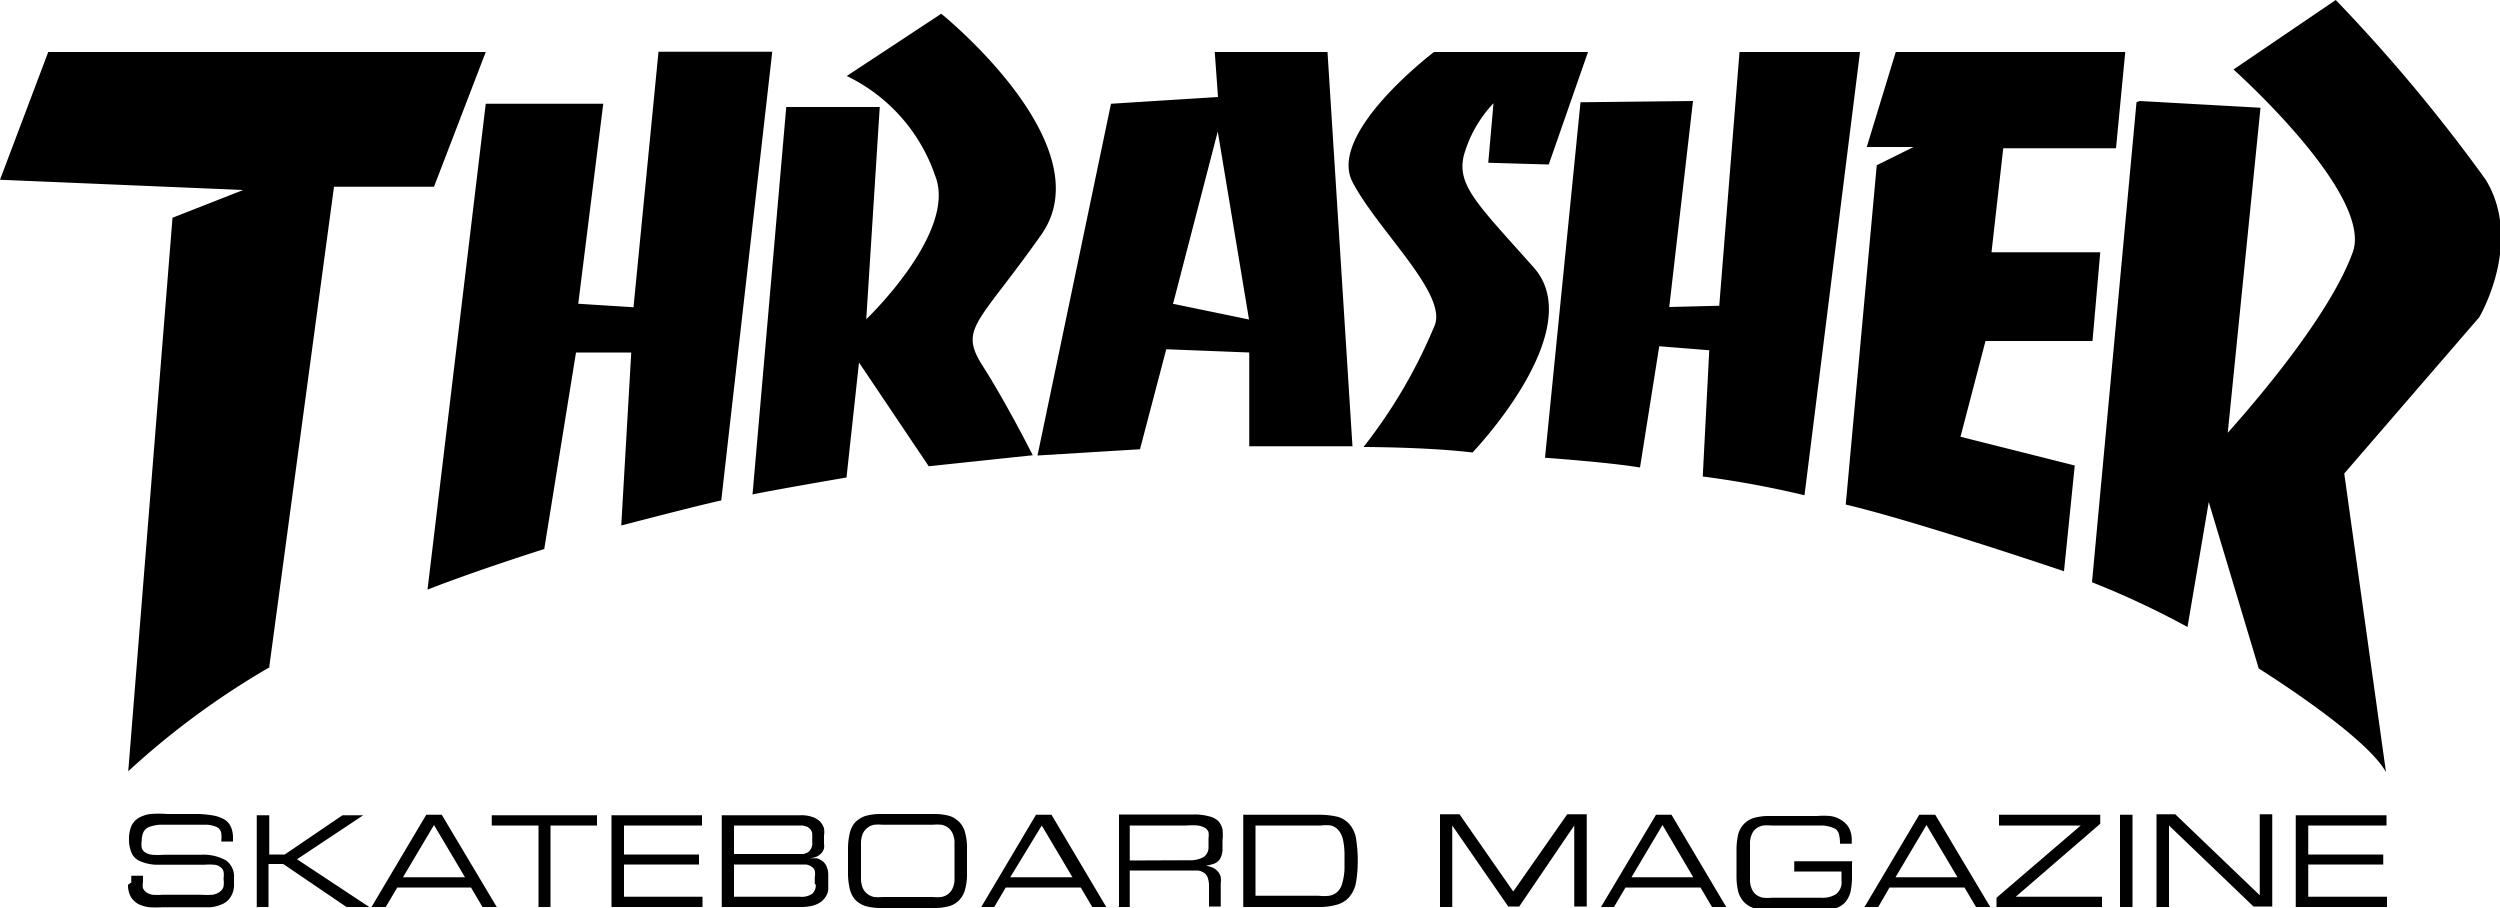 <svg id="圖層_1" data-name="圖層 1" xmlns="http://www.w3.org/2000/svg" width="100" height="36.32" viewBox="0 0 100 36.32"><defs><style>.cls-1{fill:#000001;}</style></defs><title>3</title><path class="cls-1" d="M361,408.66l2.59-19.21h4l2.07-5.39H352.16l-1.93,5.11,9.73.41-2.83,1.11-1.77,22.14a32,32,0,0,1,5.67-4.17Zm6.33-3.09,2.33-19.44h4.7l-1,8,2.21.14,1-10.22h4.55L379.08,402s-.35.05-4,1l.4-6.92h-2.21L372,403.94s-2.84.9-4.68,1.63Zm13-3.8,1.35-15.51h3.74l-.54,8.49s3.65-3.48,2.76-5.73a6.9,6.9,0,0,0-3.54-4l3.78-2.49s6.53,5.25,4,8.84-3.31,3.73-2.34,5.25,2,3.57,2,3.57l-4.16.44-2.79-4.15-.5,4.6s-2.53.43-3.78.68Zm24-1.92-1-15.79h-4.51l.13,1.8-4.28.27-2.94,14.07,4.1-.25,1.05-4,3.32.13v3.75l4.14,0Zm-7.18-5.71h0l1.79-6.9,1.25,7.52-3-.62Zm7.62,5.72s2.54,0,4.36.22c0,0,4.69-4.88,2.45-7.4s-3.08-3.28-2.8-4.47a5,5,0,0,1,1.19-2.1l-.21,2.38,2.42.07,1.57-4.5h-6.16s-4.28,3.24-3.26,5.2,3.89,4.54,3.26,5.8a20.56,20.56,0,0,1-2.82,4.8Zm8.68-13.79-1.42,14.22s2.55.18,3.8.39l.77-4.85,2,.16-.26,5.05a39.13,39.13,0,0,1,4.07.75l2.22-17.73h-4.82L419,394.21l-2,.05.95-8.24-4.46.05Zm10.61,16.09,1.24-13.57,1.47-.73H424.9l1.16-3.8h9.18l-.37,3.85h-4.51l-.47,4.16h4.35l-.31,3.55h-4.28l-1,3.83,4.57,1.15-.43,4.23s-5.9-2-8.74-2.67Zm11.63-16.09-1.78,19.2a34.05,34.05,0,0,1,3.82,1.79l.85-5,2,6.66s4.3,2.68,5.09,4.15L444,400.92l5.4-6.25s1.78-3,.26-5.5a65.9,65.9,0,0,0-6-7.19l-4.09,2.78s5.61,5,4.77,7.31-3.41,5.44-5,7.22l1.31-13-4.83-.27Zm6.37,32.19h3.65v-.41h-3.15v-1.29h3v-.4h-3V415h3.13v-.41h-3.63v3.69Zm-5.57,0h.5V415l3.38,3.24h.75v-3.69h-.5v3.24l-3.38-3.24h-.75v3.69Zm-1.46,0h.5v-3.69h-.5v3.69Zm-4.94,0h4.22v-.41h-3.45l3.38-2.92v-.36h-4.05V415h3.27l-3.37,2.89v.39Zm-1.56-1.19h-2.48l1.24-2.09,1.24,2.09Zm-3.74,1.19h.57l.45-.78h3l.46.78h.57l-2.2-3.69H427l-2.19,3.69Zm-.47-1.83H422v.41h1.89v.37a.6.6,0,0,1-.21.53,1,1,0,0,1-.59.15h-2a1.76,1.76,0,0,1-.33,0,.65.65,0,0,1-.28-.12.55.55,0,0,1-.18-.24.88.88,0,0,1-.07-.39v-1.39a.88.88,0,0,1,.07-.39.55.55,0,0,1,.18-.24.65.65,0,0,1,.28-.12,1.76,1.76,0,0,1,.33,0h2.05a1.36,1.36,0,0,1,.43.1.35.35,0,0,1,.21.22,1.42,1.42,0,0,1,.05.41h.47v-.14a1,1,0,0,0-.12-.51.86.86,0,0,0-.32-.31,1,1,0,0,0-.44-.15,2.63,2.63,0,0,0-.49,0H421a2.25,2.25,0,0,0-.63.08.93.93,0,0,0-.62.69,2.74,2.74,0,0,0-.06.61v1a2.74,2.74,0,0,0,.06.61,1,1,0,0,0,.22.43.93.93,0,0,0,.4.26,2.25,2.25,0,0,0,.63.08h2.06a2,2,0,0,0,.59-.07.87.87,0,0,0,.38-.23,1.05,1.05,0,0,0,.22-.42,3,3,0,0,0,.06-.64v-.51Zm-6.36.64h-2.47l1.24-2.09,1.23,2.09Zm-3.74,1.19h.57l.46-.78h3l.46.78h.57l-2.19-3.69h-.62l-2.2,3.69Zm-6.4,0h.5V415h0l2.24,3.24H411L413.2,415h0v3.24h.5v-3.69h-.78l-2.16,3.09-2.15-3.09h-.78v3.69Zm-7.87,0h3a2.51,2.51,0,0,0,.78-.1,1,1,0,0,0,.48-.31,1.25,1.25,0,0,0,.26-.57,5.14,5.14,0,0,0,.07-.86,5.52,5.52,0,0,0-.07-.91,1.17,1.17,0,0,0-.26-.56,1,1,0,0,0-.48-.3,3.25,3.25,0,0,0-.77-.08h-3v3.69Zm4.06-1.65a2.27,2.27,0,0,1-.08.66.76.76,0,0,1-.2.38.64.64,0,0,1-.33.16,1.76,1.76,0,0,1-.42,0h-2.53V415h2.62a1.64,1.64,0,0,1,.4,0,.6.6,0,0,1,.3.19.9.9,0,0,1,.18.38,2.87,2.87,0,0,1,.06.65v.37Zm-8.59-.21V415h2.27a2.64,2.64,0,0,1,.45,0,.84.84,0,0,1,.28.09.35.35,0,0,1,.15.17.87.87,0,0,1,0,.25v.34a.47.47,0,0,1-.19.41,1.14,1.14,0,0,1-.6.13Zm-.5,1.86h.5V416.8h2.44l.3,0a.69.69,0,0,1,.23.09.39.39,0,0,1,.15.2,1,1,0,0,1,.05.34v.81h.47v-.94a.88.88,0,0,0,0-.24.54.54,0,0,0-.1-.2.62.62,0,0,0-.19-.16,1.62,1.62,0,0,0-.31-.1h0a1.09,1.09,0,0,0,.26-.05.51.51,0,0,0,.22-.11.46.46,0,0,0,.14-.21.77.77,0,0,0,.05-.32v-.3a2.07,2.07,0,0,0,0-.46.74.74,0,0,0-.17-.33.85.85,0,0,0-.38-.19,2.22,2.22,0,0,0-.64-.07h-2.95v3.69Zm-1.8-1.19h-2.48L391.9,415l1.24,2.09Zm-3.74,1.19H390l.46-.78h3l.46.78h.56l-2.19-3.69h-.62l-2.19,3.69Zm-5.23-1.34a2.69,2.69,0,0,0,.07.61,1,1,0,0,0,.21.43,1,1,0,0,0,.41.26,2.25,2.25,0,0,0,.63.08h2.13a2.22,2.22,0,0,0,.62-.08.87.87,0,0,0,.4-.26.93.93,0,0,0,.22-.43,2.22,2.22,0,0,0,.07-.61v-1a2.22,2.22,0,0,0-.07-.61.93.93,0,0,0-.22-.43,1,1,0,0,0-.4-.26,2.22,2.22,0,0,0-.62-.08h-2.13a2.25,2.25,0,0,0-.63.08,1.07,1.07,0,0,0-.41.26,1,1,0,0,0-.21.43,2.69,2.69,0,0,0-.07.61v1Zm4.26.19a.88.88,0,0,1-.07.39.63.63,0,0,1-.18.24.65.65,0,0,1-.28.12,1.79,1.79,0,0,1-.34,0h-2a1.87,1.87,0,0,1-.34,0,.63.63,0,0,1-.46-.36,1,1,0,0,1-.07-.39v-1.39a1,1,0,0,1,.07-.39.63.63,0,0,1,.46-.36,1.87,1.87,0,0,1,.34,0h2a1.79,1.79,0,0,1,.34,0,.65.65,0,0,1,.28.12.63.63,0,0,1,.18.24.88.88,0,0,1,.07.39v1.39Zm-9.32,1.15h3.2a1.88,1.88,0,0,0,.43-.05,1,1,0,0,0,.34-.15.75.75,0,0,0,.22-.25.58.58,0,0,0,.08-.33V417a.88.88,0,0,0-.06-.35.6.6,0,0,0-.16-.22,1,1,0,0,0-.23-.12l-.28,0v0a1,1,0,0,0,.28-.07.66.66,0,0,0,.18-.14.46.46,0,0,0,.1-.18.58.58,0,0,0,0-.19v-.32a1,1,0,0,0,0-.3.74.74,0,0,0-.16-.27.89.89,0,0,0-.3-.18,1.35,1.35,0,0,0-.48-.07h-3.15v3.69Zm3.63-2.56a.41.41,0,0,1-.05.23.41.41,0,0,1-.12.14.75.75,0,0,1-.18.07l-.2,0h-2.58V415h2.75l.18.05a.53.53,0,0,1,.14.12.33.33,0,0,1,.06.21v.33Zm.14,1.66a.46.46,0,0,1-.14.37.74.74,0,0,1-.49.12h-2.64v-1.29h2.57l.3,0a.48.48,0,0,1,.22.08.32.32,0,0,1,.14.16.7.7,0,0,1,0,.27v.27Zm-8.17.9h3.64v-.41h-3.14v-1.29h3v-.4h-3V415h3.12v-.41h-3.62v3.69Zm-2.94,0h.5V415h1.86v-.41H369.9V415h1.87v3.28Zm-2.92-1.19h-2.48l1.24-2.09,1.24,2.09Zm-3.74,1.19h.57l.46-.78h2.95l.46.78h.57l-2.2-3.69h-.62l-2.19,3.69Zm-4.62,0h.5v-1.72h.59l2.53,1.72H365l-2.89-1.91,2.65-1.76h-.83l-2.31,1.57H361v-1.57h-.5v3.69Zm-5.12-.89a1,1,0,0,0,.11.48.83.83,0,0,0,.3.29,1.42,1.42,0,0,0,.44.13,4.28,4.28,0,0,0,.52,0h1.39l.54,0a1.41,1.41,0,0,0,.48-.13.72.72,0,0,0,.33-.29.9.9,0,0,0,.13-.53v-.24a.78.78,0,0,0-.33-.69,1.86,1.86,0,0,0-1-.22h-1.48a3,3,0,0,1-.47,0,.66.66,0,0,1-.28-.1.29.29,0,0,1-.13-.18.75.75,0,0,1,0-.28.8.8,0,0,1,.07-.35.43.43,0,0,1,.22-.2,1.8,1.8,0,0,1,.41-.09h1.14l.77,0a1.16,1.16,0,0,1,.41.1.35.35,0,0,1,.16.22,1.53,1.53,0,0,1,0,.35h.47v-.13a1.09,1.09,0,0,0-.07-.42.67.67,0,0,0-.24-.31,1.34,1.34,0,0,0-.48-.18,4,4,0,0,0-.76-.06h-1.08a4.47,4.47,0,0,0-.67,0,1.29,1.29,0,0,0-.48.16.76.76,0,0,0-.28.31,1.3,1.3,0,0,0-.1.52,1.33,1.33,0,0,0,.11.58.63.63,0,0,0,.34.32,1.83,1.83,0,0,0,.62.14q.39,0,1,0h.95a2.21,2.21,0,0,1,.39,0,.43.43,0,0,1,.24.09.3.3,0,0,1,.13.18.75.75,0,0,1,0,.28,1.06,1.06,0,0,1,0,.33.42.42,0,0,1-.16.21.66.66,0,0,1-.28.11,3,3,0,0,1-.46,0h-1.55a2.21,2.21,0,0,1-.39,0,.63.63,0,0,1-.25-.1.4.4,0,0,1-.13-.16.61.61,0,0,1,0-.24v-.26h-.47v.27Z" transform="translate(-350.23 -381.98)"/></svg>